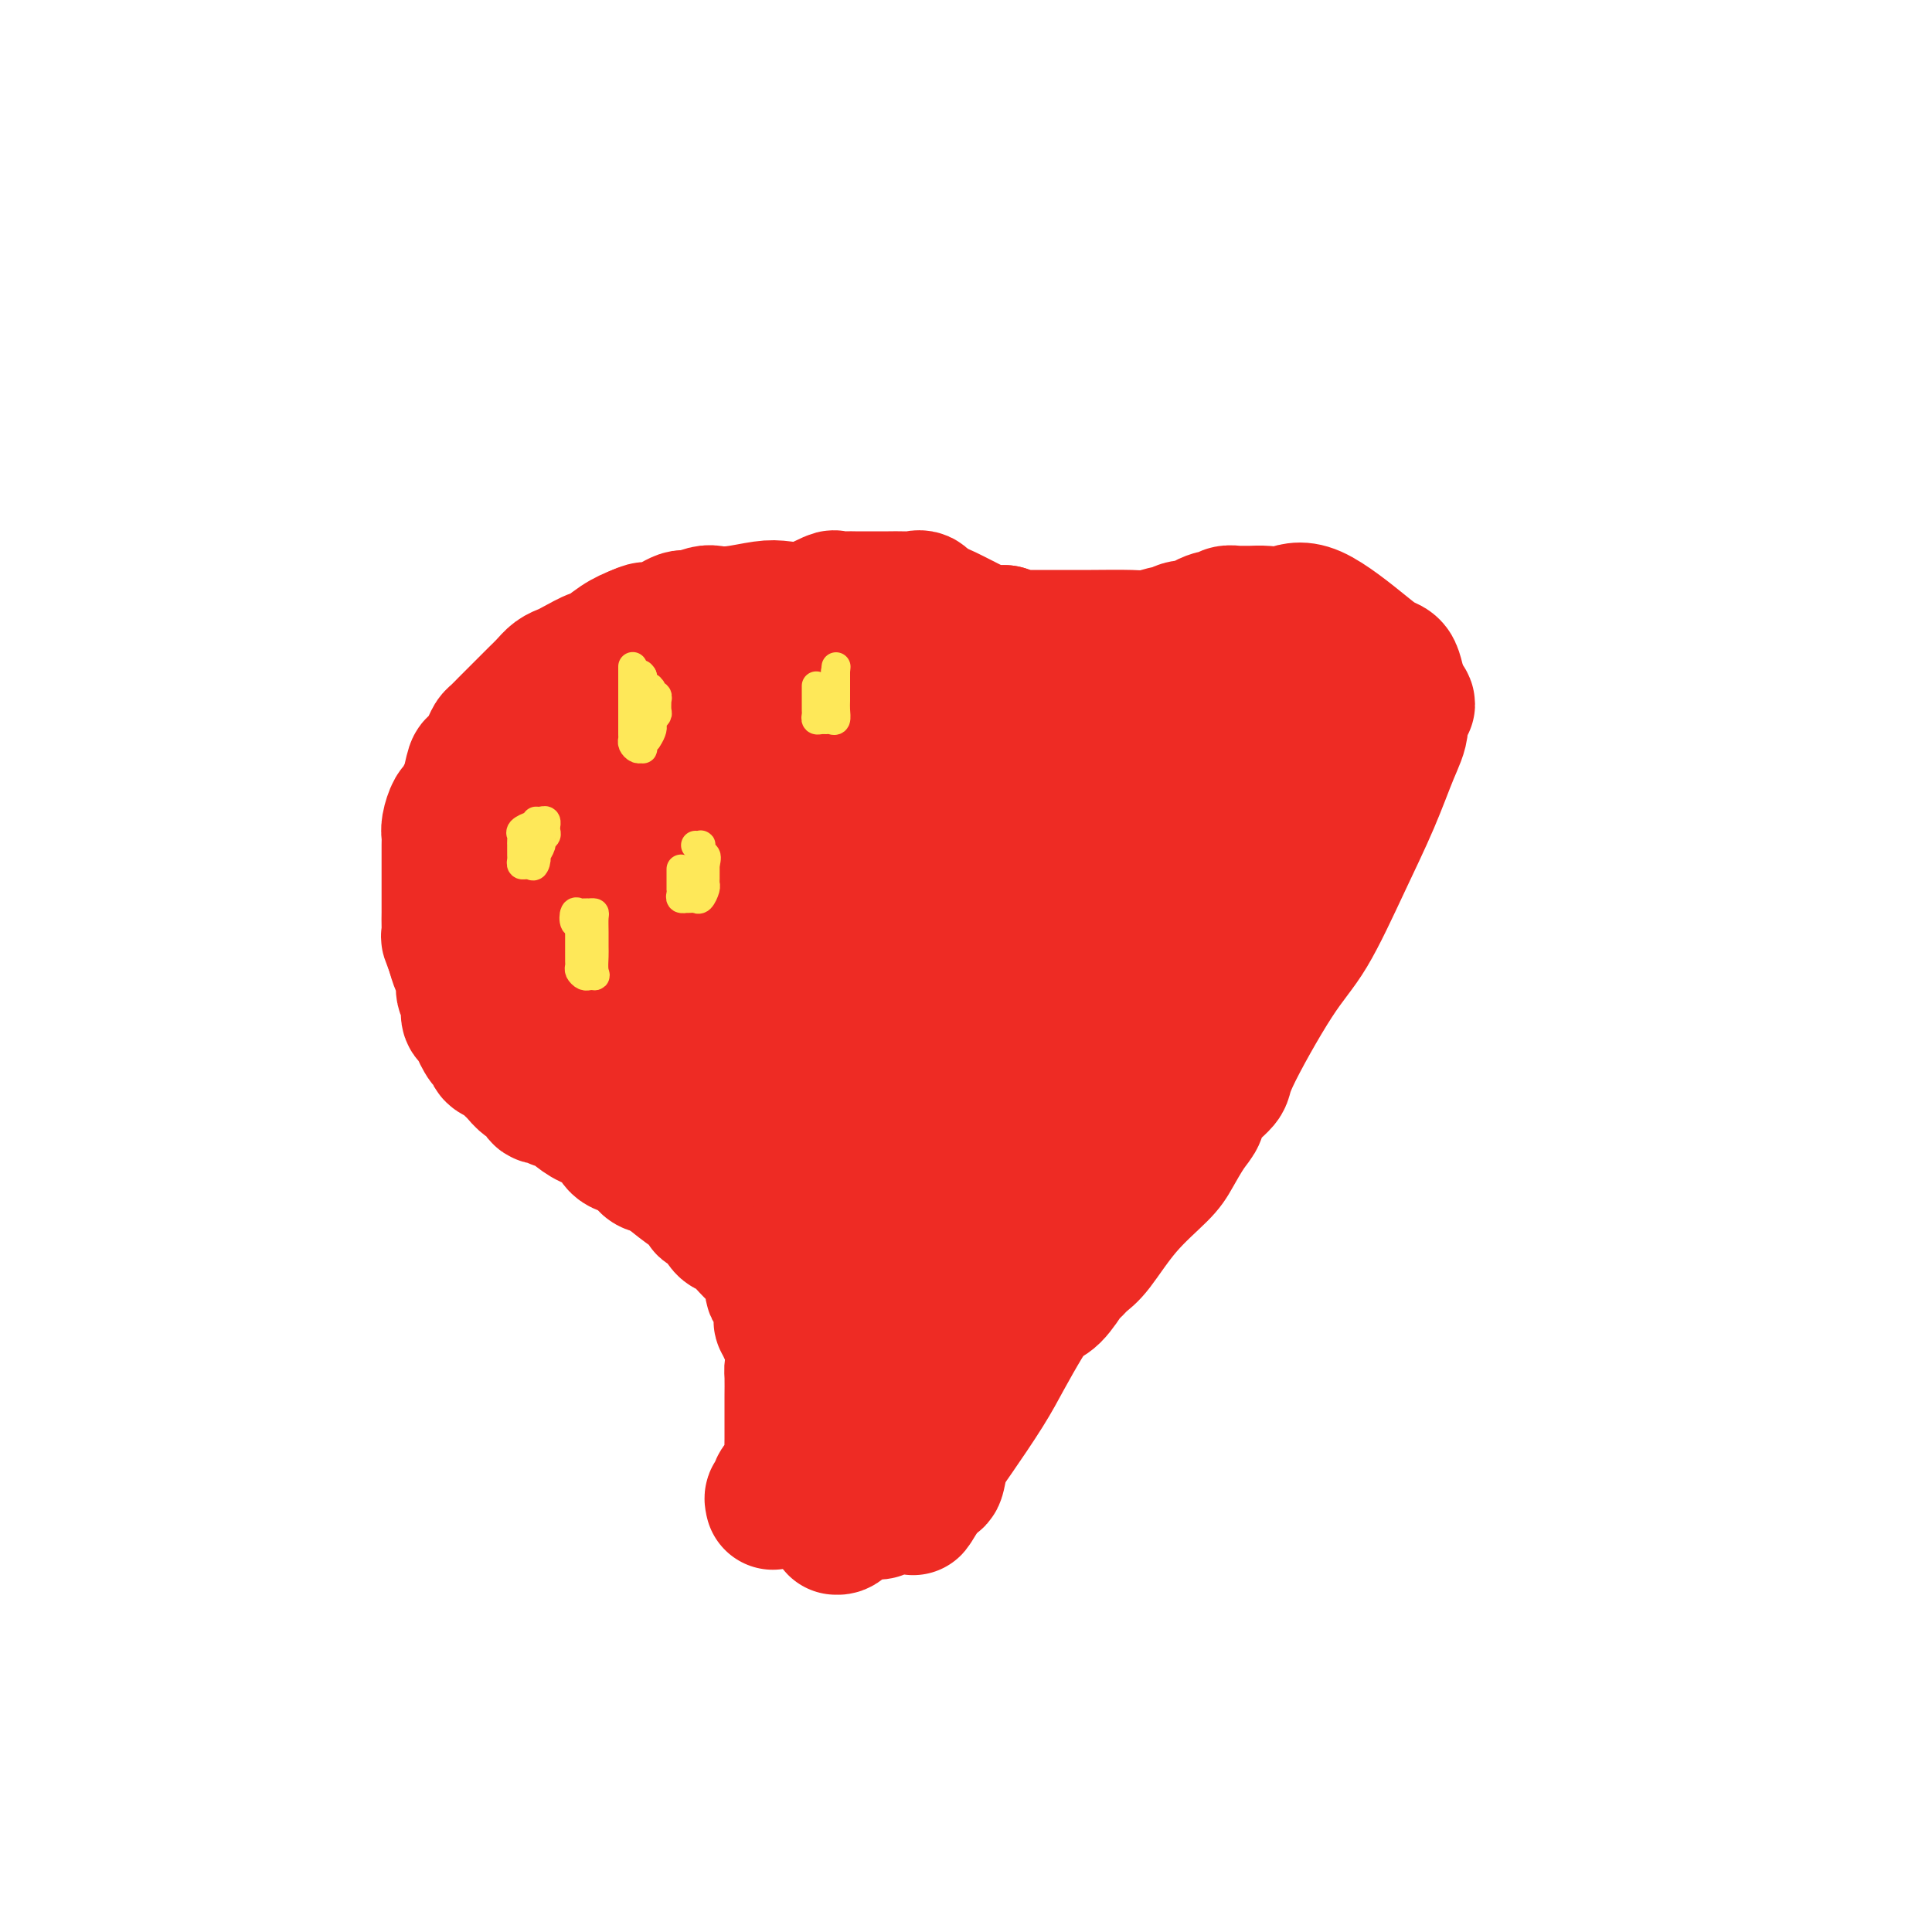<svg viewBox='0 0 400 400' version='1.1' xmlns='http://www.w3.org/2000/svg' xmlns:xlink='http://www.w3.org/1999/xlink'><g fill='none' stroke='#EE2B24' stroke-width='28' stroke-linecap='round' stroke-linejoin='round'><path d='M160,311c-0.120,-0.476 -0.240,-0.953 0,-1c0.240,-0.047 0.838,0.335 1,0c0.162,-0.335 -0.114,-1.386 0,-2c0.114,-0.614 0.619,-0.791 1,-1c0.381,-0.209 0.638,-0.451 1,-1c0.362,-0.549 0.829,-1.404 1,-2c0.171,-0.596 0.046,-0.931 0,-2c-0.046,-1.069 -0.012,-2.871 0,-4c0.012,-1.129 0.003,-1.584 0,-2c-0.003,-0.416 -0.001,-0.792 0,-2c0.001,-1.208 0.002,-3.248 0,-4c-0.002,-0.752 -0.008,-0.217 0,-1c0.008,-0.783 0.030,-2.886 0,-4c-0.030,-1.114 -0.111,-1.240 0,-2c0.111,-0.760 0.414,-2.152 0,-4c-0.414,-1.848 -1.546,-4.150 -2,-5c-0.454,-0.850 -0.232,-0.247 0,-1c0.232,-0.753 0.474,-2.861 0,-4c-0.474,-1.139 -1.664,-1.307 -2,-2c-0.336,-0.693 0.181,-1.910 0,-3c-0.181,-1.090 -1.059,-2.054 -2,-3c-0.941,-0.946 -1.945,-1.875 -3,-3c-1.055,-1.125 -2.160,-2.447 -3,-3c-0.840,-0.553 -1.413,-0.338 -2,-1c-0.587,-0.662 -1.188,-2.199 -2,-3c-0.812,-0.801 -1.836,-0.864 -2,-1c-0.164,-0.136 0.533,-0.344 0,-1c-0.533,-0.656 -2.295,-1.759 -4,-3c-1.705,-1.241 -3.352,-2.621 -5,-4'/><path d='M137,242c-3.652,-3.194 -2.281,-1.680 -2,-1c0.281,0.680 -0.528,0.526 -1,0c-0.472,-0.526 -0.609,-1.425 -1,-2c-0.391,-0.575 -1.038,-0.825 -2,-1c-0.962,-0.175 -2.240,-0.275 -3,-1c-0.760,-0.725 -1.002,-2.074 -2,-3c-0.998,-0.926 -2.753,-1.429 -4,-2c-1.247,-0.571 -1.987,-1.209 -3,-2c-1.013,-0.791 -2.298,-1.736 -3,-2c-0.702,-0.264 -0.821,0.151 -1,0c-0.179,-0.151 -0.418,-0.869 -1,-1c-0.582,-0.131 -1.508,0.326 -2,0c-0.492,-0.326 -0.550,-1.436 -1,-2c-0.450,-0.564 -1.291,-0.584 -2,-1c-0.709,-0.416 -1.285,-1.230 -2,-2c-0.715,-0.770 -1.568,-1.498 -2,-2c-0.432,-0.502 -0.444,-0.778 -1,-1c-0.556,-0.222 -1.654,-0.391 -2,-1c-0.346,-0.609 0.062,-1.659 0,-2c-0.062,-0.341 -0.595,0.027 -1,0c-0.405,-0.027 -0.682,-0.448 -1,-1c-0.318,-0.552 -0.678,-1.235 -1,-2c-0.322,-0.765 -0.607,-1.613 -1,-2c-0.393,-0.387 -0.893,-0.315 -1,-1c-0.107,-0.685 0.178,-2.128 0,-3c-0.178,-0.872 -0.818,-1.173 -1,-2c-0.182,-0.827 0.096,-2.180 0,-3c-0.096,-0.820 -0.564,-1.105 -1,-2c-0.436,-0.895 -0.839,-2.398 -1,-3c-0.161,-0.602 -0.081,-0.301 0,0'/><path d='M94,197c-1.464,-3.850 -1.124,-2.973 -1,-3c0.124,-0.027 0.033,-0.956 0,-2c-0.033,-1.044 -0.009,-2.203 0,-3c0.009,-0.797 0.002,-1.232 0,-2c-0.002,-0.768 -0.000,-1.869 0,-3c0.000,-1.131 -0.001,-2.294 0,-3c0.001,-0.706 0.003,-0.956 0,-2c-0.003,-1.044 -0.012,-2.880 0,-4c0.012,-1.120 0.045,-1.522 0,-2c-0.045,-0.478 -0.167,-1.032 0,-2c0.167,-0.968 0.622,-2.351 1,-3c0.378,-0.649 0.678,-0.564 1,-1c0.322,-0.436 0.667,-1.394 1,-2c0.333,-0.606 0.653,-0.859 1,-2c0.347,-1.141 0.722,-3.169 1,-4c0.278,-0.831 0.459,-0.463 1,-1c0.541,-0.537 1.442,-1.977 2,-3c0.558,-1.023 0.773,-1.630 1,-2c0.227,-0.370 0.466,-0.504 1,-1c0.534,-0.496 1.365,-1.354 2,-2c0.635,-0.646 1.076,-1.080 2,-2c0.924,-0.920 2.331,-2.327 3,-3c0.669,-0.673 0.599,-0.613 1,-1c0.401,-0.387 1.271,-1.222 2,-2c0.729,-0.778 1.317,-1.498 2,-2c0.683,-0.502 1.463,-0.785 2,-1c0.537,-0.215 0.832,-0.361 2,-1c1.168,-0.639 3.210,-1.769 4,-2c0.790,-0.231 0.328,0.438 1,0c0.672,-0.438 2.478,-1.982 4,-3c1.522,-1.018 2.761,-1.509 4,-2'/><path d='M132,131c2.926,-1.344 1.740,-0.203 2,0c0.260,0.203 1.966,-0.533 3,-1c1.034,-0.467 1.397,-0.665 2,-1c0.603,-0.335 1.445,-0.808 2,-1c0.555,-0.192 0.824,-0.103 1,0c0.176,0.103 0.259,0.220 1,0c0.741,-0.220 2.139,-0.777 3,-1c0.861,-0.223 1.183,-0.110 2,0c0.817,0.110 2.128,0.218 4,0c1.872,-0.218 4.304,-0.762 6,-1c1.696,-0.238 2.657,-0.169 4,0c1.343,0.169 3.070,0.438 5,0c1.930,-0.438 4.064,-1.581 5,-2c0.936,-0.419 0.674,-0.112 1,0c0.326,0.112 1.238,0.030 2,0c0.762,-0.030 1.372,-0.008 2,0c0.628,0.008 1.274,0.002 2,0c0.726,-0.002 1.531,0.000 2,0c0.469,-0.000 0.602,-0.002 1,0c0.398,0.002 1.063,0.008 2,0c0.937,-0.008 2.148,-0.031 3,0c0.852,0.031 1.344,0.114 2,0c0.656,-0.114 1.474,-0.427 2,0c0.526,0.427 0.760,1.593 1,2c0.240,0.407 0.488,0.057 1,0c0.512,-0.057 1.289,0.181 3,1c1.711,0.819 4.355,2.220 6,3c1.645,0.780 2.289,0.941 3,1c0.711,0.059 1.489,0.017 2,0c0.511,-0.017 0.756,-0.008 1,0'/><path d='M208,131c2.582,1.022 0.538,0.078 0,0c-0.538,-0.078 0.432,0.711 1,1c0.568,0.289 0.735,0.077 1,0c0.265,-0.077 0.628,-0.021 1,0c0.372,0.021 0.752,0.006 1,0c0.248,-0.006 0.363,-0.002 1,0c0.637,0.002 1.796,0.002 3,0c1.204,-0.002 2.452,-0.004 4,0c1.548,0.004 3.394,0.016 6,0c2.606,-0.016 5.971,-0.061 8,0c2.029,0.061 2.722,0.227 4,0c1.278,-0.227 3.139,-0.848 4,-1c0.861,-0.152 0.721,0.166 1,0c0.279,-0.166 0.978,-0.815 2,-1c1.022,-0.185 2.368,0.095 3,0c0.632,-0.095 0.549,-0.565 1,-1c0.451,-0.435 1.434,-0.834 2,-1c0.566,-0.166 0.714,-0.097 1,0c0.286,0.097 0.709,0.222 1,0c0.291,-0.222 0.450,-0.792 1,-1c0.550,-0.208 1.490,-0.054 2,0c0.510,0.054 0.591,0.008 1,0c0.409,-0.008 1.145,0.021 2,0c0.855,-0.021 1.828,-0.094 3,0c1.172,0.094 2.541,0.353 4,0c1.459,-0.353 3.007,-1.320 6,0c2.993,1.320 7.432,4.925 10,7c2.568,2.075 3.266,2.618 4,3c0.734,0.382 1.505,0.603 2,1c0.495,0.397 0.713,0.971 1,2c0.287,1.029 0.644,2.515 1,4'/><path d='M290,144c2.764,2.905 0.675,1.669 0,2c-0.675,0.331 0.064,2.229 0,4c-0.064,1.771 -0.931,3.414 -2,6c-1.069,2.586 -2.340,6.115 -4,10c-1.660,3.885 -3.709,8.127 -6,13c-2.291,4.873 -4.824,10.376 -7,14c-2.176,3.624 -3.993,5.369 -7,10c-3.007,4.631 -7.203,12.148 -9,16c-1.797,3.852 -1.195,4.039 -2,5c-0.805,0.961 -3.016,2.694 -4,4c-0.984,1.306 -0.740,2.183 -1,3c-0.260,0.817 -1.025,1.574 -2,3c-0.975,1.426 -2.162,3.522 -3,5c-0.838,1.478 -1.328,2.337 -3,4c-1.672,1.663 -4.526,4.130 -7,7c-2.474,2.870 -4.567,6.142 -6,8c-1.433,1.858 -2.207,2.303 -3,3c-0.793,0.697 -1.604,1.646 -2,2c-0.396,0.354 -0.378,0.113 -1,1c-0.622,0.887 -1.886,2.904 -3,4c-1.114,1.096 -2.080,1.273 -3,2c-0.920,0.727 -1.794,2.006 -3,4c-1.206,1.994 -2.743,4.704 -4,7c-1.257,2.296 -2.235,4.180 -4,7c-1.765,2.820 -4.318,6.577 -6,9c-1.682,2.423 -2.493,3.514 -3,5c-0.507,1.486 -0.710,3.368 -1,4c-0.290,0.632 -0.665,0.015 -1,0c-0.335,-0.015 -0.629,0.573 -1,1c-0.371,0.427 -0.820,0.693 -1,1c-0.180,0.307 -0.090,0.653 0,1'/><path d='M191,309c-3.423,5.638 -1.479,2.233 -1,1c0.479,-1.233 -0.505,-0.293 -1,0c-0.495,0.293 -0.499,-0.061 -1,0c-0.501,0.061 -1.498,0.537 -2,1c-0.502,0.463 -0.509,0.913 -1,1c-0.491,0.087 -1.464,-0.189 -2,0c-0.536,0.189 -0.633,0.843 -1,1c-0.367,0.157 -1.002,-0.183 -2,0c-0.998,0.183 -2.357,0.888 -3,1c-0.643,0.112 -0.568,-0.370 -1,0c-0.432,0.370 -1.370,1.592 -2,2c-0.630,0.408 -0.952,0.004 -1,0c-0.048,-0.004 0.180,0.394 0,0c-0.180,-0.394 -0.767,-1.579 -1,-3c-0.233,-1.421 -0.113,-3.078 0,-6c0.113,-2.922 0.218,-7.111 0,-9c-0.218,-1.889 -0.758,-1.480 0,-4c0.758,-2.520 2.814,-7.969 4,-11c1.186,-3.031 1.503,-3.643 2,-5c0.497,-1.357 1.176,-3.457 2,-5c0.824,-1.543 1.794,-2.527 3,-4c1.206,-1.473 2.649,-3.433 4,-6c1.351,-2.567 2.609,-5.740 4,-8c1.391,-2.260 2.913,-3.609 5,-6c2.087,-2.391 4.739,-5.826 7,-9c2.261,-3.174 4.130,-6.087 6,-9'/><path d='M209,231c5.226,-7.757 3.792,-6.150 4,-7c0.208,-0.850 2.059,-4.158 3,-6c0.941,-1.842 0.972,-2.219 1,-3c0.028,-0.781 0.052,-1.968 0,-2c-0.052,-0.032 -0.180,1.089 0,2c0.180,0.911 0.669,1.612 0,4c-0.669,2.388 -2.497,6.462 -4,9c-1.503,2.538 -2.681,3.541 -4,5c-1.319,1.459 -2.781,3.374 -4,5c-1.219,1.626 -2.197,2.964 -3,4c-0.803,1.036 -1.431,1.769 -3,5c-1.569,3.231 -4.080,8.958 -5,13c-0.920,4.042 -0.249,6.398 0,8c0.249,1.602 0.077,2.450 0,3c-0.077,0.550 -0.058,0.802 0,1c0.058,0.198 0.154,0.343 0,1c-0.154,0.657 -0.557,1.826 1,-1c1.557,-2.826 5.073,-9.645 8,-15c2.927,-5.355 5.265,-9.244 11,-22c5.735,-12.756 14.868,-34.378 24,-56'/><path d='M238,179c4.122,-9.711 2.428,-5.987 2,-5c-0.428,0.987 0.411,-0.763 1,-2c0.589,-1.237 0.929,-1.962 1,-1c0.071,0.962 -0.129,3.610 0,5c0.129,1.390 0.585,1.520 0,7c-0.585,5.480 -2.210,16.309 -4,23c-1.790,6.691 -3.746,9.243 -5,12c-1.254,2.757 -1.807,5.719 -2,7c-0.193,1.281 -0.026,0.880 0,1c0.026,0.120 -0.090,0.762 0,1c0.090,0.238 0.386,0.074 1,0c0.614,-0.074 1.546,-0.057 2,0c0.454,0.057 0.431,0.154 1,-1c0.569,-1.154 1.729,-3.559 3,-7c1.271,-3.441 2.652,-7.917 4,-13c1.348,-5.083 2.661,-10.774 4,-16c1.339,-5.226 2.702,-9.988 4,-15c1.298,-5.012 2.530,-10.274 3,-13c0.470,-2.726 0.178,-2.918 0,-4c-0.178,-1.082 -0.244,-3.055 0,-4c0.244,-0.945 0.797,-0.861 1,-1c0.203,-0.139 0.057,-0.501 0,-1c-0.057,-0.499 -0.026,-1.134 0,-1c0.026,0.134 0.045,1.036 -1,3c-1.045,1.964 -3.156,4.990 -5,8c-1.844,3.010 -3.422,6.005 -5,9'/><path d='M243,171c-4.163,7.907 -9.072,17.675 -12,24c-2.928,6.325 -3.877,9.206 -5,11c-1.123,1.794 -2.420,2.501 -3,3c-0.580,0.499 -0.443,0.788 0,1c0.443,0.212 1.193,0.345 2,0c0.807,-0.345 1.671,-1.170 3,-3c1.329,-1.830 3.122,-4.665 6,-9c2.878,-4.335 6.841,-10.169 10,-14c3.159,-3.831 5.516,-5.657 8,-9c2.484,-3.343 5.096,-8.201 6,-11c0.904,-2.799 0.098,-3.539 0,-4c-0.098,-0.461 0.510,-0.644 1,-1c0.490,-0.356 0.860,-0.886 1,-1c0.140,-0.114 0.049,0.187 0,0c-0.049,-0.187 -0.055,-0.862 0,-1c0.055,-0.138 0.172,0.261 0,1c-0.172,0.739 -0.633,1.817 -1,4c-0.367,2.183 -0.641,5.472 -1,9c-0.359,3.528 -0.803,7.296 -1,9c-0.197,1.704 -0.145,1.343 0,2c0.145,0.657 0.385,2.331 1,4c0.615,1.669 1.604,3.334 2,3c0.396,-0.334 0.198,-2.667 0,-5'/><path d='M260,184c0.364,-2.124 1.274,-4.936 2,-9c0.726,-4.064 1.266,-9.382 2,-13c0.734,-3.618 1.661,-5.537 2,-7c0.339,-1.463 0.091,-2.470 0,-3c-0.091,-0.530 -0.024,-0.584 0,-1c0.024,-0.416 0.005,-1.194 0,-1c-0.005,0.194 0.003,1.361 0,2c-0.003,0.639 -0.016,0.749 0,1c0.016,0.251 0.061,0.643 0,1c-0.061,0.357 -0.227,0.680 0,1c0.227,0.320 0.846,0.637 1,1c0.154,0.363 -0.158,0.774 0,1c0.158,0.226 0.784,0.268 1,0c0.216,-0.268 0.021,-0.847 0,-1c-0.021,-0.153 0.132,0.120 -1,0c-1.132,-0.120 -3.550,-0.632 -6,2c-2.450,2.632 -4.933,8.410 -8,13c-3.067,4.590 -6.720,7.992 -9,11c-2.280,3.008 -3.189,5.621 -5,10c-1.811,4.379 -4.526,10.525 -6,14c-1.474,3.475 -1.707,4.279 -2,6c-0.293,1.721 -0.647,4.361 -1,7'/><path d='M230,219c-2.862,6.885 -3.018,5.596 -3,5c0.018,-0.596 0.208,-0.499 0,0c-0.208,0.499 -0.816,1.400 -1,2c-0.184,0.600 0.057,0.897 0,1c-0.057,0.103 -0.410,0.011 -1,0c-0.590,-0.011 -1.417,0.060 -2,0c-0.583,-0.060 -0.924,-0.250 -2,0c-1.076,0.250 -2.888,0.941 -4,1c-1.112,0.059 -1.524,-0.514 -4,0c-2.476,0.514 -7.015,2.113 -10,3c-2.985,0.887 -4.417,1.061 -7,2c-2.583,0.939 -6.317,2.644 -9,4c-2.683,1.356 -4.316,2.363 -6,3c-1.684,0.637 -3.421,0.903 -4,1c-0.579,0.097 -0.000,0.026 0,0c0.000,-0.026 -0.577,-0.007 -1,0c-0.423,0.007 -0.691,0.002 -1,0c-0.309,-0.002 -0.659,0.000 -1,0c-0.341,-0.000 -0.674,-0.003 -1,0c-0.326,0.003 -0.646,0.012 -1,0c-0.354,-0.012 -0.742,-0.046 -1,0c-0.258,0.046 -0.388,0.171 -1,0c-0.612,-0.171 -1.707,-0.638 -2,-1c-0.293,-0.362 0.218,-0.618 0,-1c-0.218,-0.382 -1.163,-0.890 -2,-1c-0.837,-0.110 -1.564,0.177 -2,0c-0.436,-0.177 -0.579,-0.817 -1,-1c-0.421,-0.183 -1.120,0.091 -2,0c-0.880,-0.091 -1.940,-0.545 -3,-1'/><path d='M158,236c-3.577,-1.189 -3.019,-1.661 -3,-2c0.019,-0.339 -0.501,-0.544 -2,-1c-1.499,-0.456 -3.976,-1.164 -6,-2c-2.024,-0.836 -3.595,-1.799 -5,-3c-1.405,-1.201 -2.646,-2.641 -4,-4c-1.354,-1.359 -2.822,-2.636 -4,-4c-1.178,-1.364 -2.065,-2.813 -3,-4c-0.935,-1.187 -1.919,-2.110 -3,-3c-1.081,-0.890 -2.258,-1.745 -3,-3c-0.742,-1.255 -1.048,-2.911 -2,-4c-0.952,-1.089 -2.549,-1.613 -3,-2c-0.451,-0.387 0.244,-0.638 0,-1c-0.244,-0.362 -1.426,-0.836 -2,-1c-0.574,-0.164 -0.540,-0.018 -1,0c-0.460,0.018 -1.416,-0.094 -2,0c-0.584,0.094 -0.797,0.393 -1,0c-0.203,-0.393 -0.397,-1.476 -1,-2c-0.603,-0.524 -1.615,-0.487 -2,-1c-0.385,-0.513 -0.142,-1.576 0,-2c0.142,-0.424 0.183,-0.209 0,0c-0.183,0.209 -0.589,0.410 -1,0c-0.411,-0.410 -0.828,-1.433 -1,-2c-0.172,-0.567 -0.098,-0.678 0,-1c0.098,-0.322 0.219,-0.856 0,-1c-0.219,-0.144 -0.777,0.102 -1,0c-0.223,-0.102 -0.112,-0.551 0,-1'/><path d='M108,192c-5.260,-5.751 -1.409,-2.127 0,-1c1.409,1.127 0.377,-0.241 0,-1c-0.377,-0.759 -0.101,-0.907 0,-2c0.101,-1.093 0.025,-3.129 0,-4c-0.025,-0.871 -0.000,-0.577 0,-1c0.000,-0.423 -0.025,-1.563 0,-2c0.025,-0.437 0.100,-0.172 1,-1c0.900,-0.828 2.626,-2.748 4,-4c1.374,-1.252 2.397,-1.835 4,-3c1.603,-1.165 3.784,-2.913 5,-4c1.216,-1.087 1.465,-1.513 2,-2c0.535,-0.487 1.355,-1.034 2,-2c0.645,-0.966 1.114,-2.352 2,-3c0.886,-0.648 2.190,-0.558 3,-1c0.810,-0.442 1.125,-1.415 2,-2c0.875,-0.585 2.311,-0.783 3,-1c0.689,-0.217 0.631,-0.452 1,-1c0.369,-0.548 1.163,-1.408 2,-2c0.837,-0.592 1.716,-0.917 3,-2c1.284,-1.083 2.974,-2.924 4,-4c1.026,-1.076 1.388,-1.388 2,-2c0.612,-0.612 1.473,-1.523 2,-2c0.527,-0.477 0.719,-0.520 1,-1c0.281,-0.480 0.651,-1.397 1,-2c0.349,-0.603 0.677,-0.894 1,-1c0.323,-0.106 0.642,-0.028 1,0c0.358,0.028 0.756,0.008 1,0c0.244,-0.008 0.335,-0.002 1,0c0.665,0.002 1.904,0.001 3,0c1.096,-0.001 2.048,-0.000 3,0'/><path d='M162,141c3.494,-0.159 7.230,-0.057 10,0c2.770,0.057 4.576,0.068 6,0c1.424,-0.068 2.468,-0.214 4,0c1.532,0.214 3.554,0.790 5,1c1.446,0.210 2.318,0.056 4,0c1.682,-0.056 4.174,-0.014 6,0c1.826,0.014 2.986,-0.000 4,0c1.014,0.000 1.881,0.014 3,0c1.119,-0.014 2.491,-0.057 4,0c1.509,0.057 3.154,0.215 4,0c0.846,-0.215 0.894,-0.801 1,-1c0.106,-0.199 0.269,-0.009 1,0c0.731,0.009 2.031,-0.163 4,0c1.969,0.163 4.609,0.660 6,1c1.391,0.340 1.535,0.525 2,1c0.465,0.475 1.253,1.242 2,2c0.747,0.758 1.454,1.506 2,2c0.546,0.494 0.932,0.735 1,1c0.068,0.265 -0.181,0.555 0,1c0.181,0.445 0.791,1.045 1,2c0.209,0.955 0.017,2.266 0,4c-0.017,1.734 0.140,3.891 0,6c-0.140,2.109 -0.577,4.172 -1,6c-0.423,1.828 -0.833,3.423 -2,6c-1.167,2.577 -3.092,6.135 -5,10c-1.908,3.865 -3.799,8.036 -6,12c-2.201,3.964 -4.714,7.722 -7,11c-2.286,3.278 -4.346,6.075 -6,9c-1.654,2.925 -2.901,5.979 -4,8c-1.099,2.021 -2.049,3.011 -3,4'/><path d='M198,227c-5.213,8.607 -2.744,3.124 -2,2c0.744,-1.124 -0.237,2.111 -1,4c-0.763,1.889 -1.308,2.433 -2,3c-0.692,0.567 -1.529,1.156 -2,2c-0.471,0.844 -0.574,1.943 -1,3c-0.426,1.057 -1.175,2.072 -2,3c-0.825,0.928 -1.726,1.769 -2,2c-0.274,0.231 0.080,-0.149 0,0c-0.080,0.149 -0.595,0.828 -1,1c-0.405,0.172 -0.700,-0.164 -1,0c-0.300,0.164 -0.606,0.828 -1,1c-0.394,0.172 -0.875,-0.146 -1,0c-0.125,0.146 0.107,0.757 0,1c-0.107,0.243 -0.553,0.117 -1,0c-0.447,-0.117 -0.895,-0.227 -1,0c-0.105,0.227 0.132,0.790 0,1c-0.132,0.210 -0.632,0.066 -1,0c-0.368,-0.066 -0.602,-0.054 -1,0c-0.398,0.054 -0.960,0.150 -1,0c-0.040,-0.150 0.443,-0.545 0,0c-0.443,0.545 -1.812,2.031 -3,0c-1.188,-2.031 -2.197,-7.580 -3,-12c-0.803,-4.420 -1.402,-7.710 -2,-11'/><path d='M169,227c-1.331,-5.759 -2.160,-8.658 -3,-11c-0.840,-2.342 -1.693,-4.128 -2,-5c-0.307,-0.872 -0.070,-0.829 0,-1c0.070,-0.171 -0.029,-0.557 0,-1c0.029,-0.443 0.185,-0.942 0,-1c-0.185,-0.058 -0.712,0.326 -1,0c-0.288,-0.326 -0.336,-1.362 -1,-2c-0.664,-0.638 -1.942,-0.878 -4,-3c-2.058,-2.122 -4.894,-6.126 -6,-8c-1.106,-1.874 -0.481,-1.618 -1,-2c-0.519,-0.382 -2.180,-1.402 -3,-2c-0.820,-0.598 -0.797,-0.774 -1,-1c-0.203,-0.226 -0.631,-0.502 -1,-1c-0.369,-0.498 -0.677,-1.219 -1,-2c-0.323,-0.781 -0.660,-1.621 -1,-2c-0.340,-0.379 -0.682,-0.298 -1,-1c-0.318,-0.702 -0.612,-2.188 -1,-3c-0.388,-0.812 -0.871,-0.949 -1,-1c-0.129,-0.051 0.095,-0.017 0,0c-0.095,0.017 -0.509,0.016 -1,0c-0.491,-0.016 -1.060,-0.048 -2,0c-0.940,0.048 -2.252,0.174 -3,0c-0.748,-0.174 -0.932,-0.650 -1,0c-0.068,0.650 -0.018,2.426 0,3c0.018,0.574 0.005,-0.052 0,1c-0.005,1.052 -0.001,3.783 0,5c0.001,1.217 0.000,0.919 0,1c-0.000,0.081 -0.000,0.540 0,1'/><path d='M134,191c-0.066,1.981 0.269,1.435 1,2c0.731,0.565 1.859,2.243 3,3c1.141,0.757 2.294,0.594 3,1c0.706,0.406 0.964,1.380 2,2c1.036,0.620 2.851,0.884 5,1c2.149,0.116 4.632,0.084 7,0c2.368,-0.084 4.622,-0.219 7,0c2.378,0.219 4.880,0.791 6,1c1.120,0.209 0.858,0.056 1,0c0.142,-0.056 0.690,-0.015 1,0c0.310,0.015 0.384,0.004 1,0c0.616,-0.004 1.774,0.000 2,0c0.226,-0.000 -0.482,-0.004 0,0c0.482,0.004 2.152,0.017 3,0c0.848,-0.017 0.874,-0.063 1,0c0.126,0.063 0.354,0.237 1,-1c0.646,-1.237 1.712,-3.884 3,-7c1.288,-3.116 2.800,-6.701 4,-10c1.200,-3.299 2.090,-6.312 3,-9c0.910,-2.688 1.841,-5.050 3,-7c1.159,-1.950 2.545,-3.487 4,-5c1.455,-1.513 2.978,-3.004 4,-4c1.022,-0.996 1.545,-1.499 2,-2c0.455,-0.501 0.844,-1.000 1,-1c0.156,0.000 0.078,0.500 0,1'/><path d='M202,156c1.504,-0.688 -0.235,3.093 -2,7c-1.765,3.907 -3.557,7.941 -5,12c-1.443,4.059 -2.537,8.145 -4,11c-1.463,2.855 -3.295,4.481 -4,6c-0.705,1.519 -0.283,2.932 -1,4c-0.717,1.068 -2.574,1.791 -4,3c-1.426,1.209 -2.421,2.905 -3,4c-0.579,1.095 -0.740,1.588 -1,2c-0.260,0.412 -0.617,0.743 -1,1c-0.383,0.257 -0.791,0.440 -1,1c-0.209,0.560 -0.220,1.498 0,1c0.220,-0.498 0.670,-2.430 1,-4c0.330,-1.570 0.540,-2.777 2,-5c1.460,-2.223 4.171,-5.462 7,-8c2.829,-2.538 5.776,-4.374 9,-7c3.224,-2.626 6.725,-6.040 9,-8c2.275,-1.960 3.324,-2.465 5,-3c1.676,-0.535 3.980,-1.099 6,-2c2.020,-0.901 3.758,-2.140 5,-3c1.242,-0.860 1.989,-1.341 3,-2c1.011,-0.659 2.286,-1.497 3,-2c0.714,-0.503 0.868,-0.671 1,-1c0.132,-0.329 0.242,-0.820 0,-1c-0.242,-0.180 -0.834,-0.048 -1,0c-0.166,0.048 0.096,0.014 -1,1c-1.096,0.986 -3.548,2.993 -6,5'/><path d='M219,168c-4.170,2.915 -11.096,8.204 -15,12c-3.904,3.796 -4.786,6.100 -6,8c-1.214,1.900 -2.759,3.396 -4,5c-1.241,1.604 -2.178,3.317 -3,5c-0.822,1.683 -1.529,3.336 -2,4c-0.471,0.664 -0.707,0.339 -1,1c-0.293,0.661 -0.642,2.310 -1,3c-0.358,0.690 -0.723,0.423 -1,1c-0.277,0.577 -0.466,1.998 -1,3c-0.534,1.002 -1.414,1.586 -2,2c-0.586,0.414 -0.879,0.659 -1,1c-0.121,0.341 -0.070,0.779 0,1c0.070,0.221 0.159,0.226 0,1c-0.159,0.774 -0.567,2.317 -1,3c-0.433,0.683 -0.890,0.507 -1,1c-0.110,0.493 0.126,1.656 0,2c-0.126,0.344 -0.615,-0.132 -1,0c-0.385,0.132 -0.668,0.872 -1,1c-0.332,0.128 -0.715,-0.357 -1,0c-0.285,0.357 -0.471,1.557 -1,2c-0.529,0.443 -1.399,0.129 -2,0c-0.601,-0.129 -0.931,-0.073 -1,0c-0.069,0.073 0.123,0.164 -1,0c-1.123,-0.164 -3.562,-0.582 -6,-1'/><path d='M166,223c-2.449,0.148 -1.572,-0.481 -2,-1c-0.428,-0.519 -2.161,-0.929 -3,-1c-0.839,-0.071 -0.784,0.197 -1,0c-0.216,-0.197 -0.702,-0.858 -1,-1c-0.298,-0.142 -0.409,0.235 -1,0c-0.591,-0.235 -1.664,-1.082 -3,-2c-1.336,-0.918 -2.936,-1.906 -4,-3c-1.064,-1.094 -1.591,-2.293 -2,-3c-0.409,-0.707 -0.701,-0.922 -1,-1c-0.299,-0.078 -0.606,-0.020 -1,0c-0.394,0.020 -0.876,0.001 -1,0c-0.124,-0.001 0.111,0.015 0,0c-0.111,-0.015 -0.567,-0.060 -1,0c-0.433,0.060 -0.843,0.226 -1,0c-0.157,-0.226 -0.063,-0.844 0,-2c0.063,-1.156 0.093,-2.851 0,-4c-0.093,-1.149 -0.310,-1.752 0,-3c0.310,-1.248 1.145,-3.142 2,-5c0.855,-1.858 1.728,-3.679 3,-6c1.272,-2.321 2.943,-5.143 4,-7c1.057,-1.857 1.502,-2.750 2,-3c0.498,-0.250 1.051,0.143 2,-1c0.949,-1.143 2.296,-3.822 3,-5c0.704,-1.178 0.767,-0.856 1,-1c0.233,-0.144 0.638,-0.756 1,-1c0.362,-0.244 0.681,-0.122 1,0'/><path d='M163,173c2.420,-2.950 1.472,-1.325 1,-1c-0.472,0.325 -0.466,-0.649 0,-1c0.466,-0.351 1.393,-0.078 2,0c0.607,0.078 0.894,-0.040 1,0c0.106,0.040 0.031,0.236 1,0c0.969,-0.236 2.981,-0.904 4,-1c1.019,-0.096 1.046,0.382 2,0c0.954,-0.382 2.835,-1.623 4,-2c1.165,-0.377 1.616,0.110 2,0c0.384,-0.110 0.702,-0.818 0,-1c-0.702,-0.182 -2.426,0.161 -3,0c-0.574,-0.161 -0.000,-0.827 0,-1c0.000,-0.173 -0.574,0.147 -1,0c-0.426,-0.147 -0.704,-0.761 -1,-1c-0.296,-0.239 -0.612,-0.102 -1,0c-0.388,0.102 -0.850,0.171 -1,0c-0.150,-0.171 0.011,-0.582 0,-1c-0.011,-0.418 -0.195,-0.843 -1,-1c-0.805,-0.157 -2.230,-0.045 -3,0c-0.770,0.045 -0.885,0.022 -1,0'/><path d='M168,163c-1.724,-1.000 -1.035,-1.000 -1,-1c0.035,0.000 -0.586,0.000 -1,0c-0.414,-0.000 -0.623,-0.001 -1,0c-0.377,0.001 -0.922,0.005 -1,0c-0.078,-0.005 0.312,-0.018 0,0c-0.312,0.018 -1.326,0.068 -2,0c-0.674,-0.068 -1.008,-0.253 -2,0c-0.992,0.253 -2.644,0.943 -4,2c-1.356,1.057 -2.417,2.481 -3,3c-0.583,0.519 -0.686,0.132 -1,0c-0.314,-0.132 -0.837,-0.010 -1,0c-0.163,0.010 0.034,-0.091 0,0c-0.034,0.091 -0.298,0.375 0,1c0.298,0.625 1.157,1.591 2,3c0.843,1.409 1.669,3.260 2,4c0.331,0.740 0.165,0.370 0,0'/></g>
<g fill='none' stroke='#FEE859' stroke-width='6' stroke-linecap='round' stroke-linejoin='round'><path d='M131,138c-0.000,0.364 -0.000,0.727 0,1c0.000,0.273 0.000,0.455 0,1c-0.000,0.545 -0.000,1.452 0,2c0.000,0.548 0.000,0.738 0,1c-0.000,0.262 -0.000,0.595 0,1c0.000,0.405 0.000,0.882 0,1c-0.000,0.118 -0.000,-0.123 0,0c0.000,0.123 0.000,0.609 0,1c-0.000,0.391 -0.000,0.686 0,1c0.000,0.314 0.000,0.648 0,1c-0.000,0.352 -0.001,0.724 0,1c0.001,0.276 0.003,0.456 0,1c-0.003,0.544 -0.011,1.452 0,2c0.011,0.548 0.042,0.736 0,1c-0.042,0.264 -0.156,0.604 0,1c0.156,0.396 0.580,0.849 1,1c0.420,0.151 0.834,-0.001 1,0c0.166,0.001 0.083,0.154 0,0c-0.083,-0.154 -0.167,-0.615 0,-1c0.167,-0.385 0.583,-0.692 1,-1'/><path d='M134,153c0.537,-0.719 0.880,-1.516 1,-2c0.120,-0.484 0.018,-0.653 0,-1c-0.018,-0.347 0.048,-0.871 0,-1c-0.048,-0.129 -0.209,0.138 0,0c0.209,-0.138 0.789,-0.682 1,-1c0.211,-0.318 0.053,-0.410 0,-1c-0.053,-0.590 0.001,-1.677 0,-2c-0.001,-0.323 -0.056,0.120 0,0c0.056,-0.120 0.221,-0.802 0,-1c-0.221,-0.198 -0.830,0.088 -1,0c-0.170,-0.088 0.098,-0.549 0,-1c-0.098,-0.451 -0.562,-0.892 -1,-1c-0.438,-0.108 -0.849,0.115 -1,0c-0.151,-0.115 -0.041,-0.569 0,-1c0.041,-0.431 0.012,-0.837 0,-1c-0.012,-0.163 -0.006,-0.081 0,0'/><path d='M133,140c-0.500,-0.667 -0.250,-0.333 0,0'/><path d='M111,171c0.053,0.024 0.105,0.048 0,0c-0.105,-0.048 -0.368,-0.166 -1,0c-0.632,0.166 -1.633,0.618 -2,1c-0.367,0.382 -0.098,0.694 0,1c0.098,0.306 0.026,0.607 0,1c-0.026,0.393 -0.007,0.879 0,1c0.007,0.121 0.001,-0.121 0,0c-0.001,0.121 0.003,0.607 0,1c-0.003,0.393 -0.012,0.694 0,1c0.012,0.306 0.044,0.618 0,1c-0.044,0.382 -0.166,0.834 0,1c0.166,0.166 0.619,0.048 1,0c0.381,-0.048 0.691,-0.024 1,0'/><path d='M110,179c0.553,0.888 0.937,-0.392 1,-1c0.063,-0.608 -0.193,-0.544 0,-1c0.193,-0.456 0.836,-1.433 1,-2c0.164,-0.567 -0.153,-0.725 0,-1c0.153,-0.275 0.774,-0.666 1,-1c0.226,-0.334 0.058,-0.611 0,-1c-0.058,-0.389 -0.005,-0.889 0,-1c0.005,-0.111 -0.037,0.166 0,0c0.037,-0.166 0.154,-0.777 0,-1c-0.154,-0.223 -0.577,-0.060 -1,0c-0.423,0.060 -0.845,0.016 -1,0c-0.155,-0.016 -0.044,-0.005 0,0c0.044,0.005 0.022,0.002 0,0'/><path d='M120,192c0.000,0.449 0.000,0.899 0,1c-0.000,0.101 -0.000,-0.145 0,0c0.000,0.145 0.000,0.683 0,1c-0.000,0.317 -0.000,0.414 0,1c0.000,0.586 0.000,1.663 0,2c-0.000,0.337 -0.001,-0.065 0,0c0.001,0.065 0.003,0.595 0,1c-0.003,0.405 -0.012,0.683 0,1c0.012,0.317 0.045,0.673 0,1c-0.045,0.327 -0.167,0.624 0,1c0.167,0.376 0.622,0.832 1,1c0.378,0.168 0.679,0.048 1,0c0.321,-0.048 0.660,-0.024 1,0'/><path d='M123,202c0.464,0.088 0.124,-0.193 0,-1c-0.124,-0.807 -0.032,-2.139 0,-3c0.032,-0.861 0.006,-1.250 0,-2c-0.006,-0.750 0.010,-1.861 0,-3c-0.010,-1.139 -0.044,-2.305 0,-3c0.044,-0.695 0.166,-0.920 0,-1c-0.166,-0.080 -0.620,-0.014 -1,0c-0.380,0.014 -0.687,-0.024 -1,0c-0.313,0.024 -0.634,0.112 -1,0c-0.366,-0.112 -0.779,-0.422 -1,0c-0.221,0.422 -0.252,1.575 0,2c0.252,0.425 0.786,0.121 1,0c0.214,-0.121 0.107,-0.061 0,0'/><path d='M141,180c-0.000,0.024 -0.000,0.048 0,0c0.000,-0.048 0.000,-0.166 0,0c-0.000,0.166 -0.000,0.618 0,1c0.000,0.382 0.000,0.694 0,1c-0.000,0.306 -0.001,0.608 0,1c0.001,0.392 0.004,0.876 0,1c-0.004,0.124 -0.016,-0.110 0,0c0.016,0.110 0.060,0.566 0,1c-0.060,0.434 -0.223,0.848 0,1c0.223,0.152 0.833,0.043 1,0c0.167,-0.043 -0.109,-0.018 0,0c0.109,0.018 0.604,0.030 1,0c0.396,-0.030 0.695,-0.101 1,0c0.305,0.101 0.618,0.373 1,0c0.382,-0.373 0.834,-1.392 1,-2c0.166,-0.608 0.044,-0.807 0,-1c-0.044,-0.193 -0.012,-0.382 0,-1c0.012,-0.618 0.003,-1.666 0,-2c-0.003,-0.334 -0.001,0.048 0,0c0.001,-0.048 0.000,-0.524 0,-1'/><path d='M146,179c0.369,-1.491 0.291,-1.720 0,-2c-0.291,-0.280 -0.796,-0.611 -1,-1c-0.204,-0.389 -0.106,-0.836 0,-1c0.106,-0.164 0.221,-0.044 0,0c-0.221,0.044 -0.777,0.013 -1,0c-0.223,-0.013 -0.111,-0.006 0,0'/><path d='M169,142c-0.000,0.333 -0.000,0.667 0,1c0.000,0.333 0.000,0.666 0,1c-0.000,0.334 -0.001,0.668 0,1c0.001,0.332 0.003,0.663 0,1c-0.003,0.337 -0.012,0.679 0,1c0.012,0.321 0.044,0.622 0,1c-0.044,0.378 -0.166,0.835 0,1c0.166,0.165 0.619,0.038 1,0c0.381,-0.038 0.691,0.012 1,0c0.309,-0.012 0.619,-0.086 1,0c0.381,0.086 0.834,0.332 1,0c0.166,-0.332 0.044,-1.242 0,-2c-0.044,-0.758 -0.012,-1.365 0,-2c0.012,-0.635 0.003,-1.297 0,-2c-0.003,-0.703 -0.001,-1.446 0,-2c0.001,-0.554 0.000,-0.918 0,-1c-0.000,-0.082 -0.000,0.120 0,0c0.000,-0.120 0.000,-0.560 0,-1'/><path d='M173,139c0.167,-1.667 0.083,-0.833 0,0'/></g>
</svg>